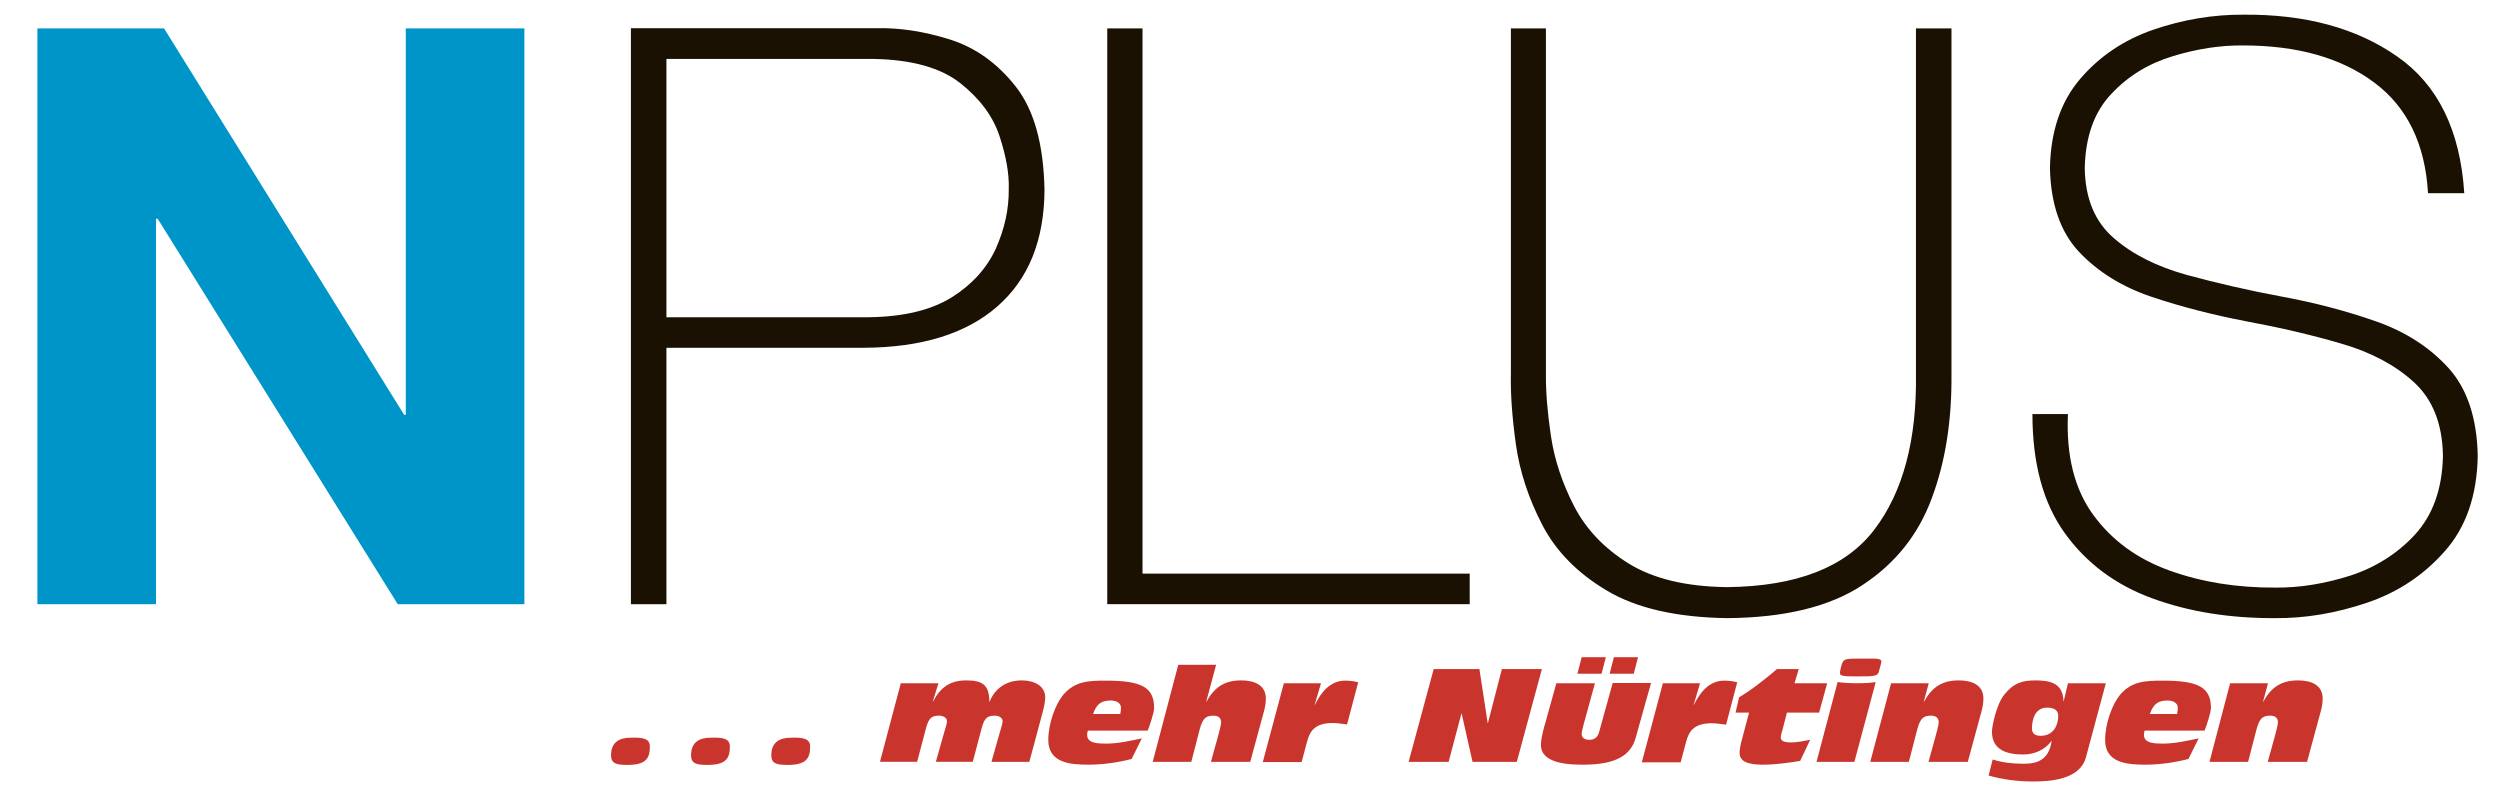 <?xml version="1.0" encoding="utf-8"?>
<!-- Generator: Adobe Illustrator 23.1.0, SVG Export Plug-In . SVG Version: 6.00 Build 0)  -->
<svg version="1.1" id="Ebene_1" xmlns="http://www.w3.org/2000/svg" xmlns:xlink="http://www.w3.org/1999/xlink" x="0px" y="0px"
   viewBox="0 0 1056 338" enable-background="new 0 0 1056 338" xml:space="preserve">
<g>
  <polygon fill="#0095C8" points="171.4,12 171.4,175.2 170.7,175.2 69.3,12 15.8,12 15.8,255.2 65.9,255.2 65.9,92.4 66.6,92.4
    168,255.2 221.5,255.2 221.5,12  "/>
  <g>
    <path fill="#1A1102" d="M266.5,255.2h15V146.9h83.3c24.4-0.1,43.2-5.9,56.4-17.4c13.2-11.5,19.9-27.9,20-49.4
      c-0.4-19.2-4.4-33.7-12.2-43.6c-7.8-9.9-17.1-16.5-28-19.9c-10.9-3.4-21.1-4.9-30.7-4.7H266.5V255.2z M281.4,24.9h87.7
      c16.1,0.3,28.2,3.7,36.5,10.2c8.2,6.5,13.8,13.9,16.6,22.4s4.1,15.9,3.9,22.3c0.1,8.6-1.8,17-5.5,25.3c-3.8,8.2-10,15.1-18.6,20.5
      c-8.7,5.4-20.3,8.2-34.9,8.4h-85.6V24.9z"/>
  </g>
  <polygon fill="#1A1102" points="467.7,255.2 620.8,255.2 620.8,242.3 482.6,242.3 482.6,12 467.7,12   "/>
  <g>
    <path fill="#1A1102" d="M638.2,12v145.8c-0.2,8.4,0.5,18.3,2.1,29.8c1.6,11.5,5.3,22.8,11.1,34c5.8,11.2,14.9,20.5,27.4,27.9
      c12.4,7.4,29.4,11.3,50.8,11.6c24.2-0.2,43.2-4.8,57-13.9c13.9-9.1,23.7-21.3,29.4-36.8c5.8-15.5,8.5-33,8.3-52.5V12h-15v145.8
      c0.4,27.9-5.4,49.9-17.5,65.8c-12.1,16-32.9,24.1-62.3,24.4c-17.4-0.2-31.3-3.6-41.6-10c-10.3-6.4-18-14.5-23-24.2
      c-5-9.7-8.3-19.6-9.8-29.7c-1.5-10.1-2.2-18.9-2.1-26.5V12H638.2z"/>
    <path fill="#1A1102" d="M1040.9,81.5c-1.7-26.5-11.2-45.8-28.4-57.7C995.3,11.8,973.7,6,947.8,6.2c-13.1-0.1-25.9,2.1-38.4,6.4
      c-12.4,4.3-22.7,11.3-30.8,20.8c-8.1,9.5-12.4,22-12.7,37.5c0.3,15.2,4.4,27.1,12.3,35.5s18.2,14.8,30.7,19
      c12.5,4.2,25.8,7.6,39.8,10.3c14.1,2.6,27.5,5.7,40.1,9.4c12.6,3.6,22.9,9.1,30.8,16.3c8,7.3,12.1,17.7,12.3,31.2
      c-0.3,14-4.3,25-11.8,33.2c-7.5,8.1-16.7,13.9-27.5,17.4c-10.8,3.4-21.3,5.1-31.4,5c-16.3,0.1-31.2-2.3-44.8-7.2
      c-13.6-4.9-24.3-12.7-32.2-23.5c-7.9-10.8-11.5-25-10.7-42.6h-15c0,20.8,4.5,37.5,13.6,50.2c9.1,12.7,21.4,21.9,36.9,27.6
      c15.5,5.7,32.9,8.5,52.1,8.4c12.8,0.1,25.7-2.1,38.7-6.5c13.1-4.4,24-11.7,32.9-21.8c8.9-10,13.6-23.4,13.9-40.2
      c-0.3-15.9-4.4-28.3-12.3-37.1c-8-8.8-18.2-15.4-30.8-19.8c-12.6-4.4-25.9-7.9-40.1-10.5c-14-2.6-27.3-5.7-39.8-9.1
      c-12.5-3.5-22.8-8.6-30.7-15.5c-8-6.9-12.1-16.7-12.3-29.6c0.3-13.3,4-23.7,11.2-31.3c7.1-7.6,15.8-12.9,26.1-16
      c10.2-3.1,20.1-4.6,29.6-4.5c22.9,0,41.3,5.2,55.3,15.6c14,10.4,21.6,26,22.8,46.8H1040.9z"/>
  </g>
</g>
<g>
  <path fill="#C9352C" d="M274.5,315.3c0,4.8-1.4,7.8-9.4,7.8c-4.6,0-7-0.5-7-4c0-5.8,3.7-7.5,8.4-7.5
    C270.7,311.5,274.5,311.6,274.5,315.3z"/>
</g>
<g>
  <path fill="#C9352C" d="M308.3,315.3c0,4.8-1.4,7.8-9.4,7.8c-4.6,0-7-0.5-7-4c0-5.8,3.7-7.5,8.4-7.5
    C304.5,311.5,308.3,311.6,308.3,315.3z"/>
</g>
<g>
  <path fill="#C9352C" d="M342.2,315.3c0,4.8-1.4,7.8-9.4,7.8c-4.6,0-7-0.5-7-4c0-5.8,3.7-7.5,8.4-7.5
    C338.3,311.5,342.2,311.6,342.2,315.3z"/>
  <path fill="#C9352C" d="M380.5,288.6h15.9l-2.4,7.8h0.1c3-5.9,7.1-9,14-9c6.8,0,9.8,1.8,9.8,9h0.1c2.3-5.7,7.1-9,13.6-9
    c5.4,0,9.9,2.4,9.9,7.2c0,1.9-0.6,4.5-1.1,6.3l-5.6,20.9h-16l3.4-12c0.5-1.8,1.3-4.1,1.3-5.1c0-1.8-1.9-2.4-3.4-2.4
    c-3.8,0-4.6,1.8-5.9,7l-3.3,12.5h-15.6l3.4-12c0.5-1.8,1.3-4.1,1.3-5.1c0-1.8-1.9-2.4-3.4-2.4c-3.8,0-4.6,1.8-5.9,7l-3.3,12.5
    h-15.7L380.5,288.6z"/>
  <path fill="#C9352C" d="M459.5,308.6c-0.2,0.7-0.3,1.3-0.3,1.8c0,3.6,4.5,3.7,8,3.7c5.2,0,10.2-1.2,15.1-2.2l-4.3,8.7
    c-5.9,1.5-12.1,2.4-18.3,2.4c-7.5,0-16.9-0.7-16.9-10.4c0-7.3,3.2-15.4,6.3-19.1c4.9-5.8,10.8-6,18-6c14.7,0,20.4,2.6,20.4,11.5
    c0,1.9-1.8,7.4-2.7,9.6H459.5z M473.2,301.6c0.2-1,0.3-1.8,0.3-2.6c0-2.5-2.7-3.1-4.2-3.1c-3.8,0-6,1.1-7.6,5.7H473.2z"/>
  <path fill="#C9352C" d="M497.7,280.8h16l-4.2,15.6h0.1c3.4-6.2,7.7-9,14.7-9c5.5,0,10.4,1.9,10.4,7.7c0,2.2-0.5,4.5-1.2,6.8
    l-5.4,19.9h-16.6l2.8-10.1c0.5-2,1.5-5.3,1.5-6.6c0-2.1-1.5-2.8-3.2-2.8c-3.1,0-4.6,0.9-5.9,6l-3.5,13.5h-16.3L497.7,280.8z"/>
  <path fill="#C9352C" d="M542.3,288.6H558l-2.7,9.1h0.1c2.6-5.2,6.4-10.2,12.8-10.2c1.8,0,3.6,0.2,5.5,0.7L569,306
    c-2-0.2-4-0.6-6-0.6c-7.4,0-9.7,3.2-10.9,7.9l-2.3,8.6h-16.4L542.3,288.6z"/>
  <path fill="#C9352C" d="M605.6,282.6h19.3l3.5,22.8h0.1l5.9-22.8h16.9l-10.6,39.2h-18.7l-4.6-20.4h-0.1l-5.4,20.4H595L605.6,282.6z
    "/>
  <path fill="#C9352C" d="M690.9,311.7c-2,7.2-8.2,11.3-22,11.3c-5.6,0-18-0.2-18-8.3c0-3.1,1.2-7.1,2-9.9l4.5-16.2h16.3l-4.8,17.5
    c-0.4,1.5-0.8,3.2-0.8,3.9c0,1.8,1.5,2.5,3.2,2.5c2.4,0,3.6-1.2,4.2-3.4l5.7-20.6h16.2L690.9,311.7z M668.1,277.6h10.2l-1.8,7
    h-10.2L668.1,277.6z M681.7,277.6h10.2l-1.8,7h-10.2L681.7,277.6z"/>
  <path fill="#C9352C" d="M702.4,288.6h15.7l-2.7,9.1h0.1c2.6-5.2,6.4-10.2,12.8-10.2c1.8,0,3.6,0.2,5.5,0.7l-4.7,17.9
    c-2-0.2-4-0.6-6-0.6c-7.4,0-9.7,3.2-10.9,7.9l-2.3,8.6h-16.4L702.4,288.6z"/>
  <path fill="#C9352C" d="M738.8,301h-5.7l1.5-6.5c4.9-2.7,13.2-9.4,16-11.9h9.2l-1.8,6h13.8l-3.4,12.4h-13.6L753,308
    c-0.3,1-0.8,2.6-0.8,3.5c0,1.5,1.4,2.1,4.4,2.1c3,0,5.5-0.7,8-1.1l-4.2,8.9c-4.6,0.8-10.9,1.6-15.4,1.6c-3.8,0-10.2-0.2-10.2-4.9
    c0-1.4,0.3-3.2,0.8-5L738.8,301z"/>
  <path fill="#C9352C" d="M776.2,288.1c1.9,0.3,5.1,0.5,8.2,0.5h0.1c3.5,0,5.8-0.2,7.8-0.5l-9,33.7h-16L776.2,288.1z M791.8,278.2
    c1.9,0,2.9,0.4,2.9,1.2c0,0.4-0.7,3.1-1.2,4.7c-0.5,1.6-3.1,1.6-7.8,1.6h-2.5c-4,0-6-0.1-6-1.3c0-0.8,0.3-2.3,0.7-3.6
    c0.8-2.2,1-2.6,6.7-2.6H791.8z"/>
  <path fill="#C9352C" d="M798.8,288.6h15.9l-2.1,7.8h0.1c3.4-6.2,7.7-9,14.7-9c5.5,0,10.4,1.9,10.4,7.7c0,2.2-0.5,4.5-1.2,6.8
    l-5.4,19.9h-16.6l2.8-10.1c0.5-2,1.5-5.3,1.5-6.6c0-2.1-1.5-2.8-3.2-2.8c-3.1,0-4.6,0.9-5.9,6l-3.5,13.5H790L798.8,288.6z"/>
  <path fill="#C9352C" d="M881.1,319.9c-2.6,9.6-15.5,10.2-22.4,10.2c-6.3,0-12.6-0.8-18.7-2.5l1.7-6.8c4.3,1.4,8.7,1.8,13.2,1.8
    c5.9,0,10.6-1.8,11.7-9.6h-0.1c-2.6,3.7-7.2,5.7-11.9,5.7c-6.7,0-13.2-1.8-13.2-9.6c0-2.4,1.9-11.7,5.3-15.8
    c3.8-4.7,7.3-5.9,13-5.9c5.8,0,11.8,0.9,11.9,8.8h0.1l1.8-7.6h16L881.1,319.9z M862,310.8c5.4,0,7.4-4.5,7.4-8.4
    c0-2.9-2.5-3.5-4.7-3.5c-5,0-6.4,4.8-6.4,8.8C858.3,310.2,860.1,310.8,862,310.8z"/>
  <path fill="#C9352C" d="M905.9,308.6c-0.2,0.7-0.3,1.3-0.3,1.8c0,3.6,4.5,3.7,8,3.7c5.2,0,10.2-1.2,15.1-2.2l-4.3,8.7
    c-5.9,1.5-12.1,2.4-18.3,2.4c-7.5,0-16.9-0.7-16.9-10.4c0-7.3,3.2-15.4,6.3-19.1c4.9-5.8,10.8-6,18-6c14.7,0,20.4,2.6,20.4,11.5
    c0,1.9-1.8,7.4-2.7,9.6H905.9z M919.6,301.6c0.2-1,0.3-1.8,0.3-2.6c0-2.5-2.7-3.1-4.2-3.1c-3.8,0-6,1.1-7.6,5.7H919.6z"/>
  <path fill="#C9352C" d="M942,288.6H958l-2.1,7.8h0.1c3.4-6.2,7.7-9,14.7-9c5.5,0,10.4,1.9,10.4,7.7c0,2.2-0.5,4.5-1.2,6.8
    l-5.4,19.9h-16.6l2.8-10.1c0.5-2,1.5-5.3,1.5-6.6c0-2.1-1.5-2.8-3.2-2.8c-3.1,0-4.6,0.9-5.9,6l-3.5,13.5h-16.3L942,288.6z"/>
</g>
</svg>